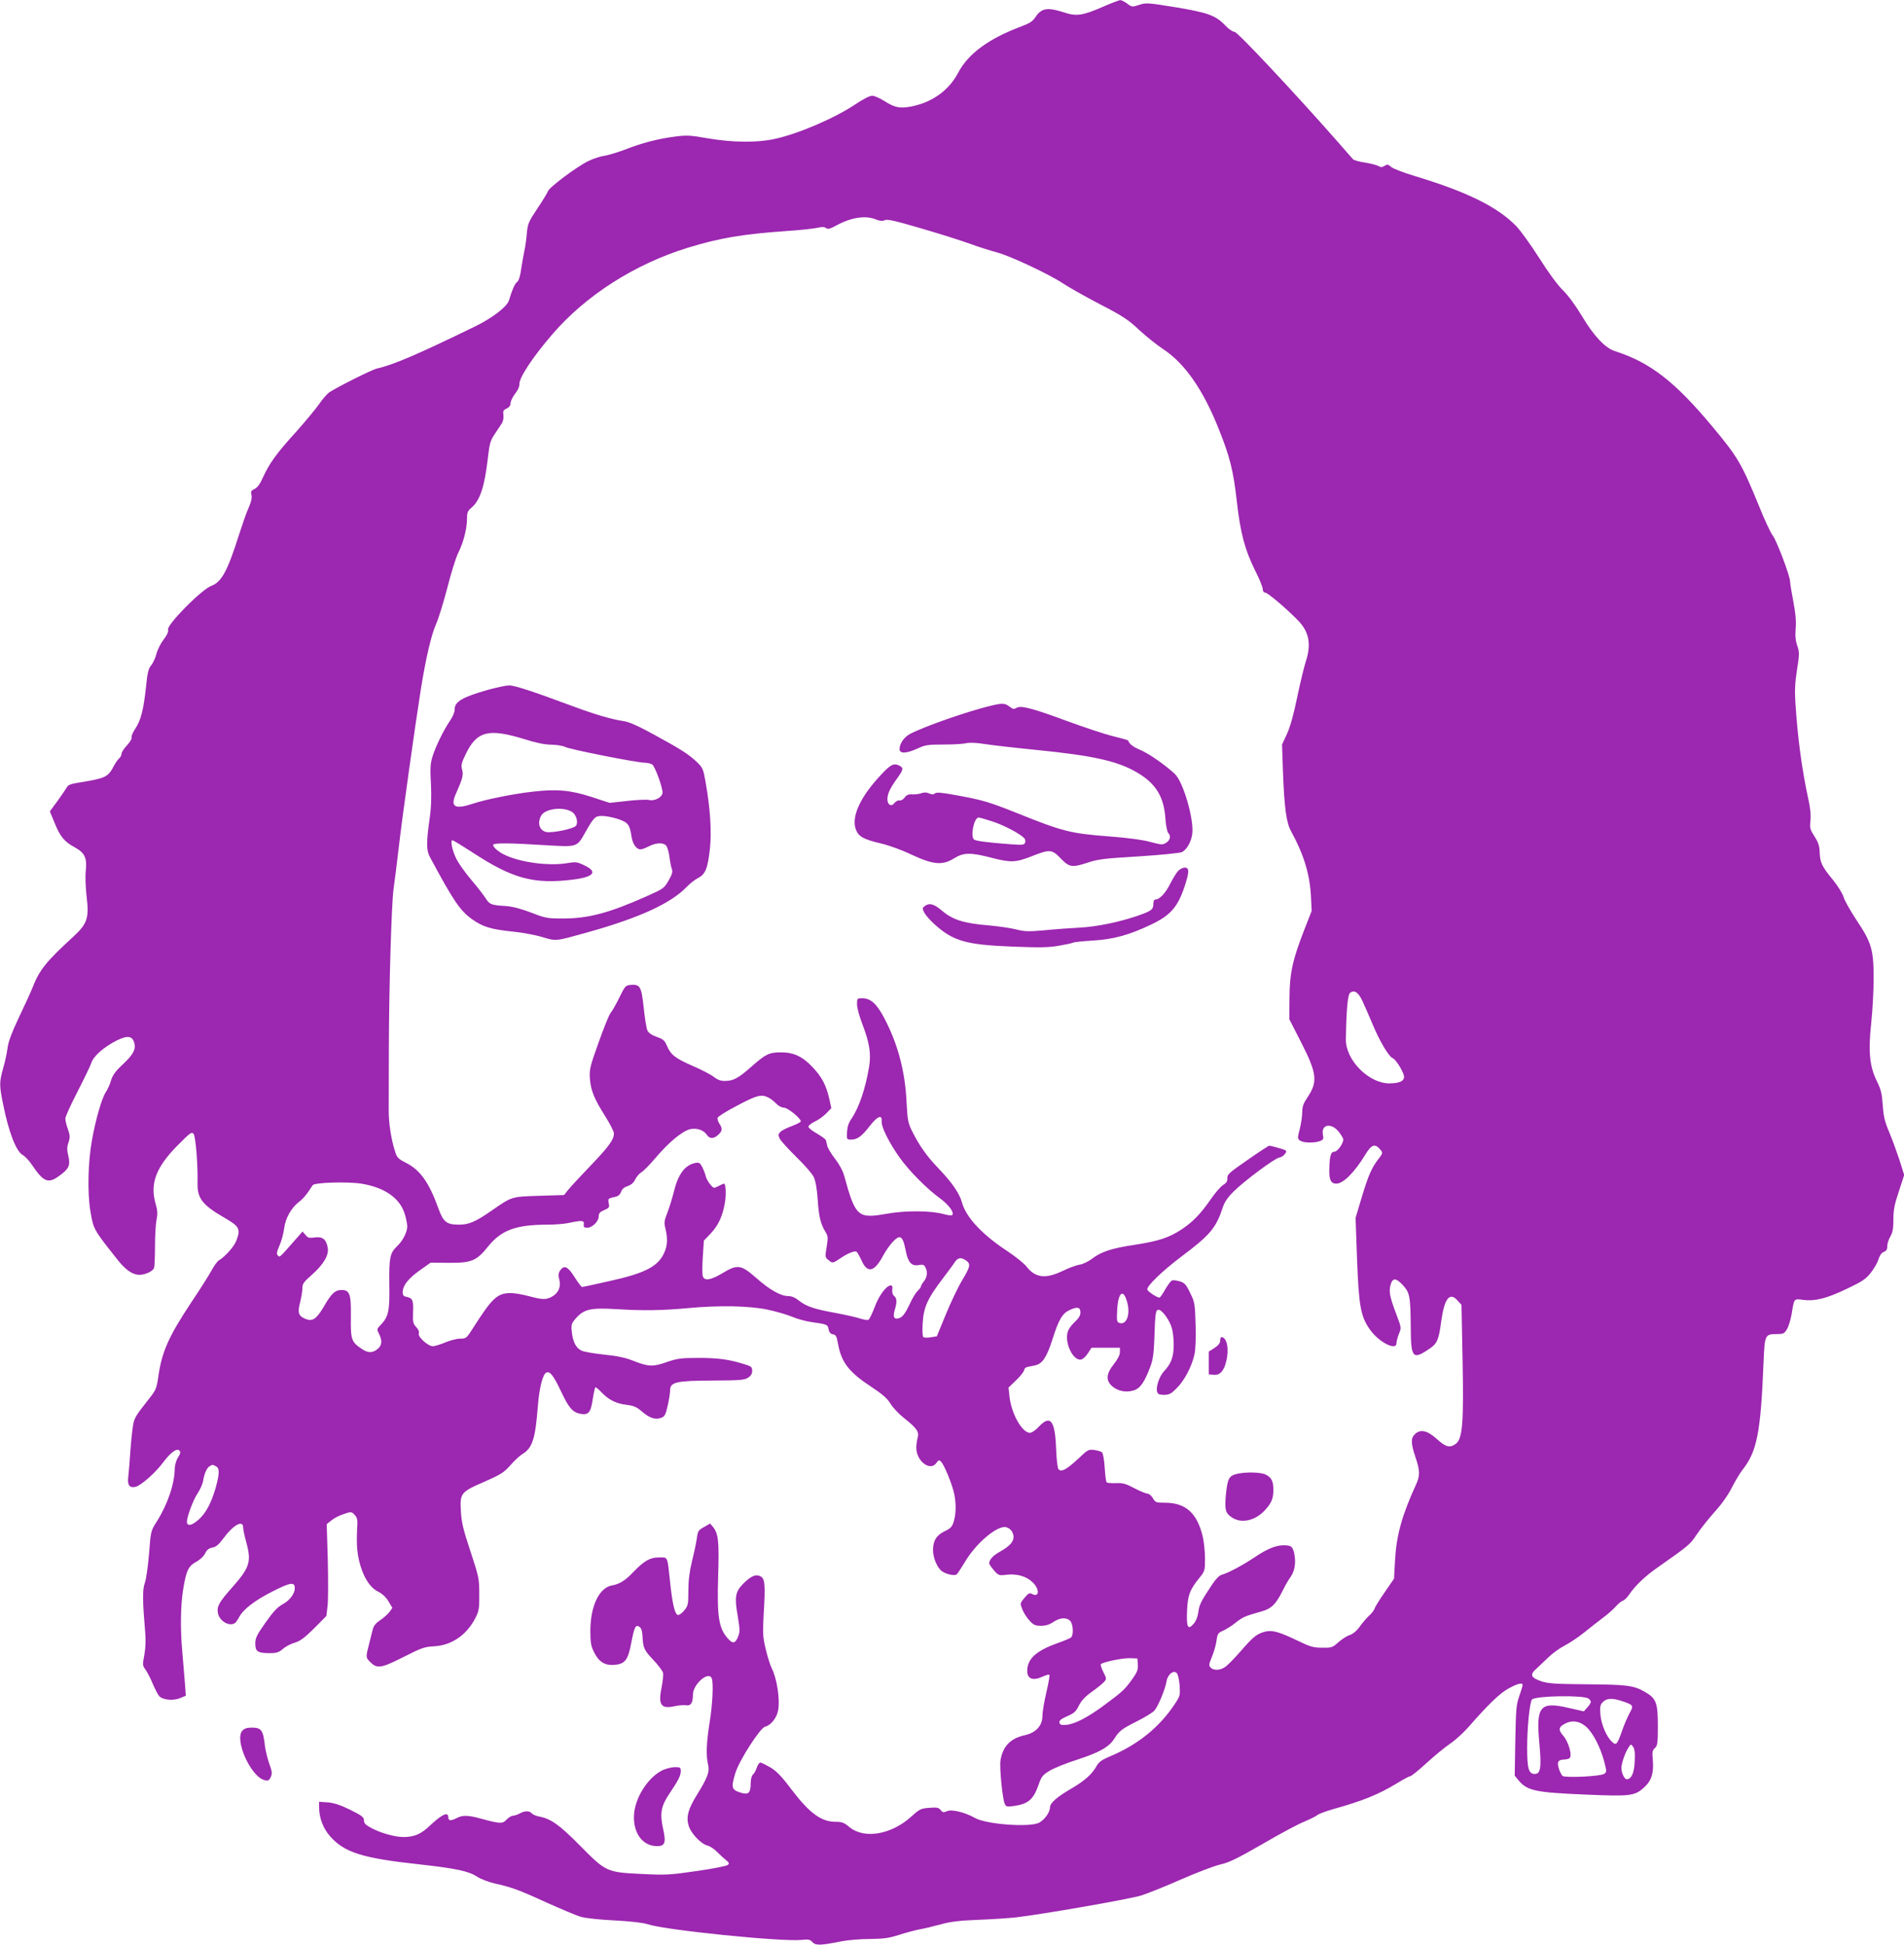 <?xml version="1.0" standalone="no"?>
<!DOCTYPE svg PUBLIC "-//W3C//DTD SVG 20010904//EN"
 "http://www.w3.org/TR/2001/REC-SVG-20010904/DTD/svg10.dtd">
<svg version="1.0" xmlns="http://www.w3.org/2000/svg"
 width="1253pt" height="1280pt" viewBox="0 0 1253 1280"
 preserveAspectRatio="xMidYMid meet">
<g transform="translate(0,1280) scale(0.1,-0.1)"
fill="#9c27b0" stroke="none">
<path d="M7255 12754 c-132 -57 -171 -63 -255 -35 -106 34 -146 28 -184 -29
-20 -31 -39 -43 -98 -65 -212 -80 -346 -178 -412 -303 -61 -117 -173 -197
-310 -223 -75 -14 -108 -7 -176 36 -30 19 -66 35 -80 35 -16 0 -61 -23 -110
-56 -137 -92 -379 -196 -535 -229 -116 -25 -272 -23 -433 4 -119 21 -142 22
-220 12 -111 -14 -219 -42 -330 -86 -48 -18 -108 -36 -133 -40 -25 -3 -72 -18
-105 -34 -73 -34 -261 -174 -269 -201 -3 -10 -34 -61 -69 -113 -58 -87 -63
-99 -69 -163 -3 -38 -10 -89 -16 -114 -5 -25 -15 -78 -21 -119 -6 -46 -16 -79
-26 -86 -16 -11 -33 -51 -55 -123 -13 -41 -110 -116 -224 -171 -373 -182 -539
-253 -643 -276 -34 -7 -264 -123 -315 -157 -15 -11 -45 -45 -66 -76 -21 -31
-91 -115 -155 -187 -129 -142 -173 -204 -216 -298 -19 -43 -37 -67 -55 -75
-22 -10 -26 -17 -20 -40 4 -19 -2 -46 -19 -84 -14 -30 -41 -109 -62 -174 -77
-243 -115 -314 -184 -340 -64 -24 -293 -255 -284 -288 3 -15 -6 -35 -30 -66
-19 -25 -40 -67 -47 -95 -7 -27 -23 -61 -35 -75 -17 -20 -24 -47 -33 -140 -16
-149 -34 -222 -71 -276 -16 -24 -27 -50 -24 -58 3 -7 -11 -30 -30 -51 -20 -21
-36 -46 -36 -55 0 -10 -7 -23 -16 -31 -8 -7 -24 -30 -35 -50 -37 -73 -54 -81
-227 -109 -57 -9 -75 -16 -83 -33 -7 -12 -34 -52 -61 -89 l-50 -68 32 -77 c35
-88 64 -123 131 -159 66 -36 82 -69 74 -150 -5 -38 -2 -110 5 -174 17 -143 5
-179 -88 -265 -178 -163 -223 -219 -268 -335 -12 -30 -52 -118 -89 -195 -47
-99 -69 -158 -75 -200 -4 -33 -17 -94 -29 -135 -26 -93 -26 -111 -1 -235 37
-186 86 -312 129 -336 16 -9 43 -38 61 -65 76 -113 107 -126 178 -74 66 47 76
70 62 131 -10 41 -10 59 1 91 11 34 10 46 -4 86 -10 26 -17 58 -17 70 0 13 36
92 79 175 43 84 84 169 91 189 14 47 83 107 168 150 73 36 105 31 117 -21 9
-40 -11 -75 -82 -141 -43 -40 -62 -67 -72 -100 -7 -25 -23 -61 -36 -80 -26
-40 -67 -184 -90 -315 -26 -143 -30 -342 -11 -460 21 -128 20 -124 182 -329
51 -64 97 -96 141 -96 40 0 88 23 97 45 3 9 6 72 6 139 0 68 4 147 10 176 8
41 7 64 -6 108 -38 131 2 239 143 382 85 86 95 93 107 77 14 -18 29 -208 26
-324 -2 -100 32 -144 178 -228 98 -57 107 -73 77 -151 -14 -38 -74 -105 -116
-130 -9 -5 -31 -36 -49 -69 -18 -33 -78 -127 -133 -209 -150 -227 -193 -325
-216 -492 -10 -68 -16 -84 -54 -132 -89 -113 -97 -126 -107 -161 -6 -20 -15
-99 -21 -176 -5 -77 -12 -161 -15 -186 -7 -53 9 -74 49 -64 37 10 131 93 181
161 50 66 89 95 107 77 9 -9 6 -21 -10 -46 -12 -19 -21 -51 -21 -73 -1 -100
-47 -235 -119 -349 -38 -59 -39 -62 -50 -210 -7 -82 -19 -169 -28 -193 -16
-43 -15 -121 3 -331 4 -46 2 -99 -6 -142 -13 -66 -12 -71 8 -98 11 -16 33 -57
47 -92 15 -35 34 -72 42 -81 23 -26 92 -33 138 -14 l38 16 -7 93 c-4 50 -11
137 -16 192 -14 149 -12 308 5 413 21 127 34 154 86 183 26 14 50 37 59 56 11
23 24 33 48 38 24 4 42 20 71 59 66 90 131 126 131 73 0 -12 9 -55 20 -95 36
-129 24 -168 -90 -297 -88 -99 -104 -127 -96 -171 10 -53 75 -91 112 -66 6 4
18 21 27 38 27 52 103 111 222 171 116 59 145 63 145 21 0 -37 -34 -82 -81
-107 -33 -18 -61 -48 -111 -119 -58 -82 -68 -102 -68 -139 0 -52 16 -63 94
-63 46 0 61 5 88 28 18 16 53 34 78 41 35 10 64 32 127 94 l81 82 8 70 c4 39
4 174 1 302 l-7 232 30 24 c16 14 52 33 81 42 50 17 52 17 72 -4 15 -15 20
-31 19 -58 -7 -123 -4 -176 11 -244 24 -102 69 -176 125 -204 28 -14 53 -37
69 -65 l25 -42 -19 -27 c-11 -14 -38 -39 -61 -54 -31 -21 -44 -38 -50 -65 -5
-20 -15 -59 -22 -87 -24 -94 -24 -93 8 -125 44 -44 72 -39 220 36 116 59 137
66 197 69 119 6 219 76 277 193 20 40 23 62 22 152 0 100 -3 113 -58 280 -48
145 -59 190 -63 265 -7 118 -1 126 157 194 106 47 127 60 169 108 27 31 63 64
80 74 64 39 84 99 100 309 10 128 33 217 57 227 24 9 46 -19 95 -122 52 -111
77 -140 129 -150 53 -9 68 8 81 98 6 42 15 77 18 77 4 0 23 -16 42 -36 46 -48
96 -72 164 -80 47 -6 65 -14 101 -45 49 -42 88 -55 126 -40 22 8 29 21 42 80
9 38 16 84 16 101 0 54 40 63 280 64 179 1 209 3 233 19 19 12 27 26 27 45 0
25 -6 30 -52 44 -102 32 -174 41 -303 41 -115 0 -139 -4 -209 -28 -91 -32
-119 -30 -221 10 -50 20 -103 31 -190 40 -66 7 -133 18 -148 26 -36 17 -57 57
-64 123 -5 48 -3 55 26 89 55 62 98 71 269 61 174 -11 302 -9 472 7 204 19
398 15 520 -10 58 -12 132 -34 165 -48 33 -14 89 -29 125 -34 104 -15 107 -16
113 -48 4 -21 13 -30 29 -33 19 -2 24 -13 33 -63 22 -121 72 -186 217 -281 74
-49 107 -77 128 -112 16 -26 54 -67 86 -92 88 -70 104 -93 93 -132 -5 -18 -9
-48 -9 -66 0 -89 93 -159 133 -99 14 19 17 20 30 7 21 -21 72 -146 86 -209 14
-65 13 -134 -3 -186 -10 -33 -20 -44 -58 -62 -55 -26 -78 -63 -78 -125 0 -53
30 -121 62 -141 29 -19 80 -29 93 -19 6 4 30 41 55 82 67 115 198 230 261 230
31 0 59 -31 59 -65 0 -32 -25 -60 -84 -94 -51 -28 -76 -55 -76 -80 0 -6 14
-26 31 -46 30 -34 33 -35 83 -29 69 8 132 -10 173 -51 47 -47 42 -101 -6 -75
-16 8 -24 4 -49 -26 -30 -36 -30 -36 -14 -76 9 -23 30 -56 48 -75 26 -28 38
-33 75 -33 31 0 56 8 81 25 44 30 88 32 111 7 20 -22 23 -95 5 -109 -7 -6 -48
-23 -91 -38 -139 -50 -197 -103 -197 -182 0 -54 39 -67 105 -36 19 9 38 14 41
10 3 -3 -6 -55 -20 -115 -14 -59 -26 -130 -26 -156 0 -63 -43 -110 -116 -126
-95 -21 -145 -73 -160 -167 -7 -44 12 -242 27 -282 9 -22 13 -23 61 -17 94 13
129 43 162 138 20 57 27 66 75 95 29 17 110 50 180 72 145 47 209 83 244 138
34 53 49 64 152 116 50 25 100 56 111 68 25 27 72 141 81 194 7 45 46 76 67
54 8 -8 16 -44 19 -81 4 -64 3 -70 -30 -120 -102 -155 -243 -270 -432 -349
-50 -21 -70 -36 -84 -61 -31 -55 -78 -97 -161 -146 -99 -57 -146 -98 -146
-126 0 -33 -36 -83 -72 -102 -62 -32 -349 -11 -423 32 -66 37 -153 58 -183 44
-23 -10 -29 -9 -42 8 -13 16 -25 18 -75 14 -55 -4 -64 -9 -115 -55 -133 -122
-313 -153 -411 -71 -34 29 -49 34 -90 34 -94 0 -172 57 -289 211 -65 87 -99
122 -140 147 -30 17 -60 32 -66 32 -7 0 -18 -15 -24 -34 -6 -19 -18 -40 -26
-46 -8 -8 -14 -31 -14 -60 0 -58 -14 -73 -59 -60 -67 19 -72 33 -41 133 26 83
162 295 195 303 38 9 77 58 86 109 13 70 -8 209 -43 277 -10 21 -28 77 -39
125 -19 78 -20 103 -14 218 13 219 10 250 -28 264 -28 11 -61 -6 -110 -56 -48
-51 -54 -85 -32 -210 15 -90 15 -104 1 -137 -17 -42 -34 -45 -63 -13 -63 69
-75 142 -67 412 7 231 2 281 -34 326 l-19 22 -40 -23 c-37 -20 -41 -27 -47
-73 -4 -28 -18 -96 -32 -151 -17 -71 -24 -129 -24 -196 0 -90 -2 -98 -28 -130
-18 -21 -34 -31 -43 -28 -19 7 -35 80 -49 213 -19 179 -13 165 -74 165 -59 0
-97 -22 -171 -99 -49 -52 -89 -77 -137 -85 -85 -15 -142 -135 -143 -296 0 -80
4 -103 24 -143 32 -65 71 -89 135 -84 69 6 89 31 110 144 21 108 29 122 53
107 13 -8 19 -26 21 -60 4 -80 10 -94 71 -158 32 -34 61 -72 64 -85 3 -13 -1
-56 -9 -95 -24 -116 -5 -145 86 -125 29 6 63 9 76 6 30 -5 44 16 44 70 0 69
104 159 124 107 12 -32 5 -172 -14 -289 -21 -131 -25 -218 -10 -280 11 -46 -4
-85 -74 -198 -57 -92 -71 -143 -55 -199 13 -51 81 -123 124 -134 17 -4 46 -23
65 -43 20 -20 46 -44 59 -54 20 -16 21 -21 10 -31 -8 -7 -100 -25 -205 -40
-179 -26 -202 -27 -365 -19 -227 11 -232 14 -404 188 -132 134 -190 176 -268
190 -20 4 -41 13 -48 21 -15 18 -47 17 -79 -1 -14 -8 -33 -14 -44 -15 -10 0
-29 -11 -42 -25 -27 -29 -41 -29 -169 6 -84 23 -121 24 -159 4 -39 -20 -56
-19 -56 5 0 39 -41 20 -121 -55 -58 -56 -103 -75 -174 -75 -57 0 -149 26 -209
58 -40 21 -51 32 -51 52 0 21 -14 31 -90 69 -65 32 -106 45 -147 49 l-58 4 0
-39 c0 -66 27 -137 71 -187 95 -108 212 -145 589 -186 235 -26 323 -44 378
-80 24 -16 76 -36 115 -45 112 -25 160 -42 343 -126 94 -42 196 -85 225 -94
33 -9 121 -19 224 -24 109 -6 187 -15 217 -25 111 -38 883 -117 1015 -103 43
5 54 2 70 -15 20 -23 54 -22 193 6 41 8 125 15 186 15 92 1 125 6 190 27 44
14 104 30 134 36 30 5 93 20 140 33 65 18 123 25 245 30 88 3 201 11 250 16
179 21 748 120 828 145 45 15 163 62 262 106 98 43 213 87 255 97 61 14 113
40 280 136 113 66 236 132 275 147 38 16 76 35 85 43 8 7 56 25 105 39 193 54
297 96 417 169 42 26 82 47 88 47 7 0 56 39 109 88 53 48 122 105 155 127 32
21 86 71 120 109 131 150 208 224 266 255 59 32 90 39 90 21 0 -6 -10 -39 -22
-73 -20 -55 -22 -87 -26 -293 l-4 -230 27 -33 c57 -67 111 -78 445 -92 291
-12 318 -9 380 48 48 43 64 94 57 179 -5 53 -3 64 13 79 18 16 20 32 20 148 0
150 -11 179 -83 221 -76 44 -118 49 -382 51 -215 2 -258 5 -305 21 -66 23 -74
43 -30 81 17 16 52 49 78 74 26 26 74 61 107 78 33 17 92 56 130 87 39 31 94
75 124 97 30 22 67 55 83 73 16 18 37 36 47 39 11 3 30 22 44 43 35 53 102
117 177 170 218 153 222 157 265 222 24 36 77 103 119 150 48 53 90 113 113
160 21 41 52 93 69 115 97 123 121 244 140 718 7 171 10 177 85 177 45 0 51 3
68 31 11 18 24 61 31 98 18 109 14 104 76 96 79 -10 154 9 288 73 101 48 125
64 157 105 21 27 44 66 51 89 8 26 20 43 35 49 17 6 23 16 23 39 0 16 9 44 20
62 15 26 20 51 20 111 0 64 7 100 36 186 l35 108 -31 99 c-18 54 -48 137 -68
184 -29 69 -37 103 -42 176 -5 75 -11 102 -38 157 -49 99 -58 195 -38 383 9
82 16 215 16 295 0 190 -14 236 -113 384 -40 61 -79 129 -85 152 -7 23 -38 73
-68 110 -74 89 -87 117 -89 183 -1 43 -9 66 -34 105 -29 45 -32 55 -27 102 4
36 0 83 -14 145 -42 192 -71 409 -85 637 -5 77 -2 132 11 214 16 102 16 114 2
156 -12 33 -15 66 -11 116 4 50 -1 102 -16 179 -11 59 -21 118 -21 130 0 35
-87 265 -113 300 -14 17 -55 105 -91 195 -115 281 -140 323 -305 521 -249 299
-411 425 -646 500 -63 21 -138 101 -214 229 -43 71 -91 137 -126 171 -34 33
-96 117 -155 211 -55 86 -123 181 -152 211 -123 126 -320 224 -663 328 -77 23
-150 51 -161 62 -19 17 -25 18 -43 6 -17 -10 -25 -10 -41 0 -11 6 -50 16 -87
22 -36 5 -72 15 -79 22 -6 7 -52 58 -100 114 -287 326 -660 724 -679 724 -12
0 -39 18 -60 41 -66 68 -113 85 -327 121 -185 30 -196 31 -241 16 -46 -15 -48
-15 -79 8 -17 13 -39 24 -47 23 -9 -1 -61 -21 -116 -45z m-1489 -1399 c25 -10
41 -11 57 -4 17 8 68 -4 242 -55 121 -35 265 -81 320 -101 55 -20 134 -45 175
-56 90 -24 343 -143 435 -204 36 -24 145 -86 243 -137 153 -79 188 -103 258
-169 45 -42 117 -99 159 -127 143 -94 265 -270 368 -532 71 -177 94 -271 116
-467 24 -212 53 -321 121 -458 28 -55 50 -110 50 -122 0 -14 6 -23 16 -23 15
0 130 -96 212 -179 78 -78 94 -161 53 -282 -11 -36 -36 -140 -55 -231 -23
-111 -45 -190 -66 -237 l-33 -71 6 -178 c9 -238 22 -336 53 -392 83 -151 123
-281 131 -425 l5 -100 -47 -120 c-78 -200 -98 -287 -99 -451 l-1 -142 78 -153
c104 -204 110 -258 42 -360 -27 -40 -35 -61 -35 -97 0 -25 -7 -75 -16 -111
-16 -61 -16 -65 2 -78 21 -15 92 -17 130 -3 23 9 26 14 20 42 -13 68 53 81
103 21 17 -21 31 -44 31 -53 0 -27 -39 -80 -59 -80 -23 0 -31 -27 -33 -117 -2
-67 11 -93 46 -93 46 0 120 74 191 191 43 70 65 76 104 27 11 -15 9 -22 -17
-55 -45 -58 -67 -108 -111 -254 l-40 -134 9 -255 c12 -329 24 -395 88 -484 59
-81 172 -138 172 -86 0 11 7 38 16 61 17 40 16 42 -16 127 -44 117 -51 150
-39 195 13 49 36 48 82 -2 45 -50 49 -73 51 -271 1 -211 12 -223 127 -144 47
32 58 59 74 181 20 146 55 192 106 135 l27 -30 7 -360 c8 -415 0 -518 -43
-553 -39 -30 -67 -24 -127 31 -63 57 -109 66 -145 30 -26 -26 -25 -61 5 -150
30 -89 31 -121 4 -180 -92 -200 -129 -334 -138 -492 l-7 -128 -60 -87 c-34
-49 -64 -97 -68 -109 -3 -12 -19 -32 -35 -46 -15 -14 -43 -46 -61 -71 -21 -30
-45 -50 -68 -58 -19 -6 -53 -28 -75 -48 -38 -34 -44 -36 -106 -35 -57 0 -79 6
-161 46 -123 59 -169 72 -217 59 -53 -15 -74 -31 -159 -129 -42 -48 -88 -95
-103 -104 -32 -22 -75 -23 -94 -3 -13 13 -12 21 9 72 13 32 27 80 30 107 6 43
11 50 41 63 19 8 57 31 84 53 48 38 62 44 169 74 66 18 96 47 140 135 18 36
41 77 52 91 27 37 37 91 27 146 -10 55 -20 64 -70 64 -53 0 -109 -23 -191 -78
-77 -52 -176 -105 -218 -116 -16 -4 -40 -29 -65 -67 -71 -107 -83 -130 -89
-180 -4 -30 -16 -59 -31 -76 -38 -44 -48 -22 -43 89 5 101 17 134 83 216 34
42 35 47 35 125 0 45 -7 110 -15 145 -37 154 -112 222 -248 222 -59 0 -64 2
-80 30 -10 17 -26 30 -36 30 -10 0 -48 16 -85 35 -56 30 -76 36 -121 34 -30
-1 -58 1 -62 5 -5 4 -10 48 -13 97 -3 49 -11 94 -17 100 -6 6 -29 13 -51 16
-39 5 -43 3 -109 -60 -74 -68 -107 -87 -127 -67 -6 6 -13 62 -16 138 -7 185
-38 223 -114 142 -20 -22 -46 -40 -58 -40 -52 0 -124 129 -135 242 l-6 56 52
50 c28 27 51 57 51 66 0 8 10 18 23 20 12 3 34 7 48 10 49 10 77 53 114 168
43 136 66 175 118 198 49 22 67 17 67 -19 0 -19 -12 -39 -40 -64 -25 -24 -41
-49 -46 -72 -14 -75 40 -180 89 -173 12 2 32 19 46 41 l24 37 94 0 93 0 0 -29
c0 -18 -14 -46 -40 -79 -51 -64 -54 -108 -10 -146 38 -32 91 -42 140 -27 43
13 71 52 110 156 18 48 23 86 27 195 5 156 8 180 27 180 23 0 73 -68 87 -119
8 -25 14 -78 13 -116 -1 -77 -17 -120 -64 -170 -31 -33 -55 -105 -45 -135 5
-16 15 -20 46 -20 33 0 46 7 82 43 52 51 101 146 118 225 7 35 10 111 7 198
-4 134 -6 145 -36 205 -26 55 -36 66 -68 76 -21 6 -44 9 -51 6 -8 -3 -28 -30
-45 -59 -16 -30 -34 -54 -38 -54 -17 0 -80 42 -80 54 0 26 99 121 223 215 189
141 229 189 272 319 12 39 32 69 72 109 71 71 272 220 302 225 13 1 30 13 38
25 14 20 12 22 -40 37 -30 9 -59 16 -64 16 -4 0 -69 -42 -143 -94 -120 -83
-135 -96 -133 -120 1 -20 -5 -31 -28 -45 -16 -10 -52 -51 -80 -92 -66 -96
-120 -152 -193 -200 -83 -55 -151 -77 -305 -101 -154 -23 -223 -45 -284 -92
-24 -18 -60 -36 -81 -39 -22 -3 -73 -22 -114 -42 -113 -54 -180 -45 -238 31
-15 19 -71 64 -125 100 -166 109 -272 223 -298 319 -16 59 -64 130 -150 220
-81 84 -130 153 -179 251 -26 53 -30 72 -36 189 -9 203 -58 385 -145 551 -51
98 -91 134 -147 134 -33 0 -34 -1 -34 -40 0 -23 16 -81 35 -130 47 -123 58
-192 45 -277 -23 -143 -67 -274 -117 -346 -18 -26 -27 -53 -29 -88 -2 -48 -2
-49 27 -49 41 0 69 20 124 91 51 65 82 76 77 27 -3 -34 49 -139 118 -236 61
-86 175 -202 265 -268 59 -43 97 -95 81 -111 -4 -4 -28 -1 -54 6 -82 24 -254
25 -376 3 -191 -34 -206 -21 -280 248 -9 34 -33 78 -61 114 -25 32 -48 71 -51
85 -3 14 -7 31 -9 37 -2 7 -29 26 -59 44 -31 17 -56 37 -56 45 0 7 19 23 43
34 24 11 58 36 75 54 l33 34 -15 67 c-21 88 -48 138 -108 202 -67 71 -124 98
-208 98 -78 0 -100 -10 -195 -94 -85 -75 -117 -93 -171 -94 -30 -1 -50 6 -77
27 -21 16 -83 48 -139 72 -114 50 -143 72 -169 132 -15 36 -25 44 -68 59 -33
12 -53 26 -61 43 -6 14 -17 81 -24 150 -15 139 -24 154 -86 149 -33 -3 -37 -7
-75 -85 -22 -45 -48 -90 -57 -100 -9 -10 -44 -96 -78 -192 -58 -162 -62 -178
-58 -240 6 -78 28 -133 103 -251 30 -48 55 -97 55 -109 0 -41 -32 -86 -154
-213 -66 -69 -133 -141 -148 -160 l-26 -33 -164 -5 c-183 -6 -178 -4 -312 -97
-103 -72 -150 -93 -214 -93 -83 0 -104 16 -137 107 -62 172 -120 253 -215 301
-46 23 -57 33 -68 67 -28 85 -45 194 -44 285 0 52 1 237 1 410 1 387 17 939
31 1040 6 41 22 167 35 280 23 199 106 791 145 1037 33 205 69 358 100 426 16
36 49 144 74 239 24 96 56 198 71 228 34 67 58 159 58 224 0 42 4 53 29 74 57
48 87 138 109 331 10 88 16 111 42 150 17 25 38 57 47 71 11 16 15 37 13 57
-4 27 -1 34 21 44 17 8 26 20 26 36 0 13 14 41 30 62 18 22 29 47 28 62 -3 41
86 177 217 329 220 256 543 462 890 569 212 65 361 90 658 111 81 5 168 15
193 20 34 8 50 7 60 -1 12 -9 25 -6 66 16 100 55 195 69 264 40z m3200 -5143
c14 -31 46 -102 69 -158 45 -108 105 -208 130 -218 22 -8 75 -96 75 -123 0
-29 -33 -43 -98 -43 -135 0 -287 154 -285 290 3 192 12 295 28 306 28 21 54 4
81 -54z m-3908 -636 c15 -8 38 -26 51 -40 14 -15 36 -26 50 -26 25 0 111 -70
111 -90 0 -5 -27 -19 -59 -31 -33 -12 -67 -29 -76 -39 -15 -16 -15 -21 -2 -47
9 -15 58 -69 109 -119 52 -50 103 -109 113 -130 12 -26 21 -75 26 -146 7 -113
19 -163 51 -215 17 -28 18 -38 8 -100 -11 -64 -10 -69 11 -85 27 -23 29 -23
75 8 51 35 97 54 111 46 5 -4 19 -28 31 -54 39 -90 85 -82 143 27 39 71 91
129 112 122 16 -5 25 -26 38 -90 14 -75 38 -101 84 -93 27 5 36 3 44 -13 17
-30 13 -66 -9 -94 -11 -14 -20 -29 -20 -35 0 -5 -10 -17 -21 -28 -12 -10 -37
-52 -55 -92 -23 -49 -42 -76 -59 -84 -39 -17 -52 1 -37 50 16 53 15 77 -4 93
-10 8 -14 23 -12 41 3 20 0 28 -10 28 -29 0 -80 -69 -107 -145 -16 -42 -34
-79 -41 -82 -7 -2 -32 2 -56 10 -24 8 -95 24 -159 36 -140 25 -193 43 -241 81
-24 20 -48 30 -70 30 -50 0 -123 41 -212 120 -99 87 -123 91 -223 30 -75 -45
-118 -52 -128 -19 -4 11 -4 69 0 127 l7 107 45 47 c51 55 77 112 93 199 10 57
7 129 -6 129 -3 0 -19 -7 -36 -16 -31 -16 -32 -16 -55 12 -13 16 -26 40 -29
54 -3 14 -13 40 -22 58 -15 29 -21 33 -47 28 -68 -14 -113 -74 -141 -191 -9
-38 -28 -98 -41 -133 -22 -56 -24 -69 -14 -107 15 -61 14 -109 -5 -153 -39
-95 -123 -140 -362 -193 -95 -22 -177 -39 -182 -39 -4 0 -26 29 -49 65 -44 71
-69 82 -96 42 -11 -18 -12 -31 -4 -60 12 -46 -7 -89 -51 -112 -38 -20 -61 -19
-151 5 -41 11 -94 20 -117 20 -88 0 -122 -31 -245 -224 -47 -74 -49 -76 -88
-76 -22 0 -66 -11 -99 -25 -33 -14 -70 -25 -82 -25 -33 1 -100 63 -92 84 4 11
-2 26 -17 42 -20 22 -23 33 -21 90 4 83 -2 100 -38 108 -24 4 -30 11 -30 32 0
43 37 90 113 144 l71 50 117 -1 c153 -1 185 12 263 110 87 106 182 141 389
141 46 0 109 5 138 11 89 19 104 18 101 -8 -3 -19 2 -23 23 -23 33 0 75 42 75
75 0 20 8 29 36 41 33 14 36 18 30 45 -6 31 -5 32 46 43 17 4 29 15 35 32 6
18 20 30 43 38 24 8 40 22 51 45 9 18 27 39 40 46 13 7 56 51 95 97 85 100
172 172 223 186 45 11 92 -5 113 -37 17 -27 46 -27 75 1 27 25 29 40 7 73 -9
14 -14 31 -11 39 3 8 53 40 112 71 145 78 175 86 223 61z m-2680 -566 c154
-25 255 -96 286 -201 9 -29 16 -65 16 -81 0 -37 -30 -96 -69 -132 -45 -43 -51
-75 -49 -251 3 -174 -5 -211 -58 -266 -25 -26 -25 -28 -10 -57 23 -45 20 -77
-10 -101 -34 -27 -63 -26 -104 2 -67 45 -73 60 -71 207 2 154 -7 180 -62 180
-42 0 -66 -22 -117 -111 -48 -81 -74 -98 -120 -79 -46 19 -53 40 -35 109 8 32
15 74 15 93 0 29 9 41 60 86 78 69 115 130 107 179 -10 57 -34 76 -85 69 -37
-5 -47 -3 -62 17 l-19 22 -43 -49 c-111 -126 -106 -122 -119 -109 -11 11 -8
23 10 65 13 29 27 81 31 114 8 67 48 137 100 176 17 12 42 40 57 62 15 23 29
43 31 46 12 18 229 24 320 10z m3980 -506 c31 -22 28 -40 -25 -128 -27 -44
-75 -145 -108 -225 l-60 -146 -40 -6 c-22 -4 -44 -3 -49 1 -5 5 -7 46 -4 92 6
103 32 162 126 285 37 49 75 100 85 116 20 31 42 34 75 11z m1062 -283 c19
-79 -10 -145 -55 -127 -15 5 -17 17 -13 86 7 121 43 143 68 41z m-5999 -1071
c25 -14 24 -46 -1 -139 -34 -120 -78 -193 -143 -235 -27 -18 -47 -15 -47 9 0
32 42 146 70 186 16 24 32 60 36 79 8 52 25 89 43 100 20 12 19 12 42 0z
m6067 -1305 c2 -33 -4 -50 -36 -95 -49 -68 -63 -82 -182 -170 -110 -82 -198
-128 -255 -132 -31 -2 -40 1 -43 15 -3 13 10 24 51 42 46 20 58 31 77 70 16
32 40 58 84 90 34 24 70 53 81 65 18 20 18 21 -4 66 -13 25 -20 48 -16 52 14
14 142 40 190 39 l50 -2 3 -40z m2966 -224 c21 -18 20 -25 -7 -57 l-24 -27
-97 22 c-192 45 -218 13 -196 -229 15 -161 9 -205 -30 -205 -40 0 -50 35 -50
174 0 133 17 300 32 316 23 25 343 30 372 6z m222 -17 c73 -25 76 -28 49 -77
-13 -23 -36 -76 -50 -117 -33 -93 -39 -99 -66 -74 -37 33 -71 114 -77 180 -4
53 -2 64 17 83 25 25 61 27 127 5z m-237 -169 c45 -41 92 -132 118 -228 17
-65 17 -70 0 -81 -22 -17 -257 -28 -274 -14 -7 6 -18 28 -25 50 -13 43 -4 57
37 58 11 0 26 4 33 8 21 14 -4 107 -41 149 -34 39 -31 57 14 80 46 24 95 16
138 -22z m319 -226 c-3 -77 -22 -119 -53 -119 -15 0 -35 43 -35 74 0 29 25
103 47 135 15 24 16 24 30 5 10 -14 14 -40 11 -95z"/>
<path d="M3215 8261 c-171 -48 -224 -79 -223 -130 1 -16 -12 -47 -29 -72 -43
-62 -98 -175 -117 -239 -14 -44 -16 -79 -10 -180 4 -91 2 -156 -10 -238 -21
-147 -20 -200 3 -242 154 -287 198 -353 278 -410 70 -50 126 -67 267 -81 61
-6 149 -22 194 -36 95 -28 83 -29 302 32 339 95 546 190 650 299 19 20 52 46
73 57 50 26 64 63 79 194 12 114 2 267 -29 440 -14 82 -19 93 -54 127 -55 53
-105 85 -279 180 -109 60 -170 87 -205 92 -81 12 -190 44 -335 98 -269 100
-386 138 -420 137 -19 0 -80 -13 -135 -28z m237 -326 c76 -24 134 -36 178 -36
36 -1 76 -8 90 -15 28 -16 475 -104 525 -104 17 0 39 -6 48 -12 18 -14 67
-148 67 -184 0 -30 -51 -58 -88 -49 -15 4 -79 1 -143 -6 l-117 -13 -119 39
c-139 45 -229 53 -384 35 -130 -14 -315 -52 -396 -79 -119 -40 -151 -22 -114
62 46 104 52 127 42 162 -8 29 -4 44 24 102 73 152 150 171 387 98z m313 -479
c28 -18 42 -70 25 -91 -16 -20 -153 -48 -194 -41 -45 9 -62 58 -35 107 25 48
147 62 204 25z m302 -46 c66 -23 77 -36 89 -115 7 -49 32 -85 59 -85 9 0 33 9
55 20 46 24 93 26 113 6 8 -8 18 -41 22 -72 4 -32 11 -69 16 -82 7 -19 3 -35
-21 -77 -29 -51 -34 -54 -143 -103 -247 -110 -382 -146 -547 -147 -110 0 -119
2 -215 39 -66 25 -122 40 -165 43 -98 6 -108 10 -134 51 -13 21 -56 76 -95
122 -40 47 -83 108 -97 136 -28 56 -42 124 -27 124 6 0 66 -37 134 -81 262
-172 403 -210 659 -178 138 17 166 51 77 93 -49 24 -57 25 -117 15 -122 -20
-312 6 -415 58 -40 20 -76 54 -69 64 7 12 117 11 336 -3 218 -13 214 -15 268
81 59 104 66 111 114 111 23 0 69 -9 103 -20z"/>
<path d="M6515 8154 c-151 -37 -422 -131 -526 -184 -39 -21 -69 -63 -69 -100
0 -32 46 -30 123 6 45 21 67 24 167 24 63 0 131 4 150 9 22 5 66 3 115 -5 44
-7 197 -25 340 -39 382 -38 542 -74 671 -151 119 -70 173 -157 183 -296 3 -48
12 -93 19 -100 19 -19 14 -46 -13 -64 -23 -15 -30 -15 -105 5 -51 14 -148 27
-267 36 -260 20 -307 32 -608 153 -186 74 -226 86 -394 117 -102 19 -137 22
-148 14 -10 -9 -20 -9 -38 -1 -17 8 -33 8 -51 2 -15 -6 -42 -9 -60 -8 -26 2
-38 -4 -50 -20 -9 -13 -24 -22 -34 -20 -11 2 -25 -6 -33 -16 -20 -28 -47 -14
-47 24 0 36 17 72 66 140 39 55 41 65 15 80 -38 20 -59 10 -122 -58 -140 -148
-200 -282 -165 -365 18 -44 50 -61 163 -88 49 -11 138 -43 198 -72 146 -68
206 -74 282 -27 64 40 109 41 247 5 129 -33 159 -32 266 10 120 47 132 46 191
-15 57 -59 74 -61 181 -26 62 21 113 27 333 40 144 9 270 22 283 28 32 16 61
67 68 119 13 95 -59 343 -114 395 -64 60 -175 137 -229 159 -47 20 -71 38 -79
62 0 2 -47 15 -103 29 -57 14 -191 59 -300 99 -230 85 -304 104 -332 86 -17
-10 -24 -8 -46 9 -30 23 -46 24 -128 4z m12 -759 c73 -23 180 -78 212 -110 8
-7 11 -21 7 -31 -6 -15 -17 -16 -99 -10 -147 11 -221 21 -236 30 -27 17 -2
146 30 146 4 0 43 -11 86 -25z"/>
<path d="M7753 7068 c-12 -13 -35 -51 -52 -84 -30 -61 -70 -104 -97 -104 -9 0
-14 -11 -14 -29 0 -38 -13 -47 -112 -81 -120 -40 -260 -69 -374 -75 -54 -3
-156 -10 -226 -17 -110 -10 -136 -9 -190 5 -35 9 -118 21 -184 27 -160 13
-235 37 -303 95 -54 46 -84 55 -115 32 -17 -13 -17 -16 -3 -44 9 -17 39 -51
67 -76 123 -111 207 -135 515 -147 177 -7 236 -6 304 6 46 8 88 17 93 20 6 4
65 10 131 14 134 8 237 36 382 105 127 60 175 115 220 249 32 97 33 126 2 126
-13 0 -33 -10 -44 -22z"/>
<path d="M8030 3977 c0 -16 -12 -31 -37 -48 l-38 -24 0 -75 0 -75 32 -3 c41
-4 68 25 83 90 20 81 4 157 -32 158 -5 0 -8 -10 -8 -23z"/>
<path d="M8141 3100 c-53 -13 -62 -29 -73 -131 -10 -108 -4 -129 44 -159 64
-39 155 -15 216 55 41 46 52 74 52 131 0 56 -12 79 -50 99 -31 16 -130 19
-189 5z"/>
<path d="M1595 1410 c-54 -60 56 -305 147 -326 23 -5 29 -2 40 21 10 23 9 36
-10 88 -12 34 -24 85 -28 112 -12 109 -23 125 -88 125 -30 0 -48 -6 -61 -20z"/>
<path d="M4363 1151 c-90 -41 -175 -166 -189 -277 -15 -127 49 -224 150 -224
52 0 60 22 40 113 -23 103 -14 151 43 235 59 88 73 116 73 147 0 22 -4 25 -37
25 -21 0 -57 -9 -80 -19z"/>
</g>
</svg>
